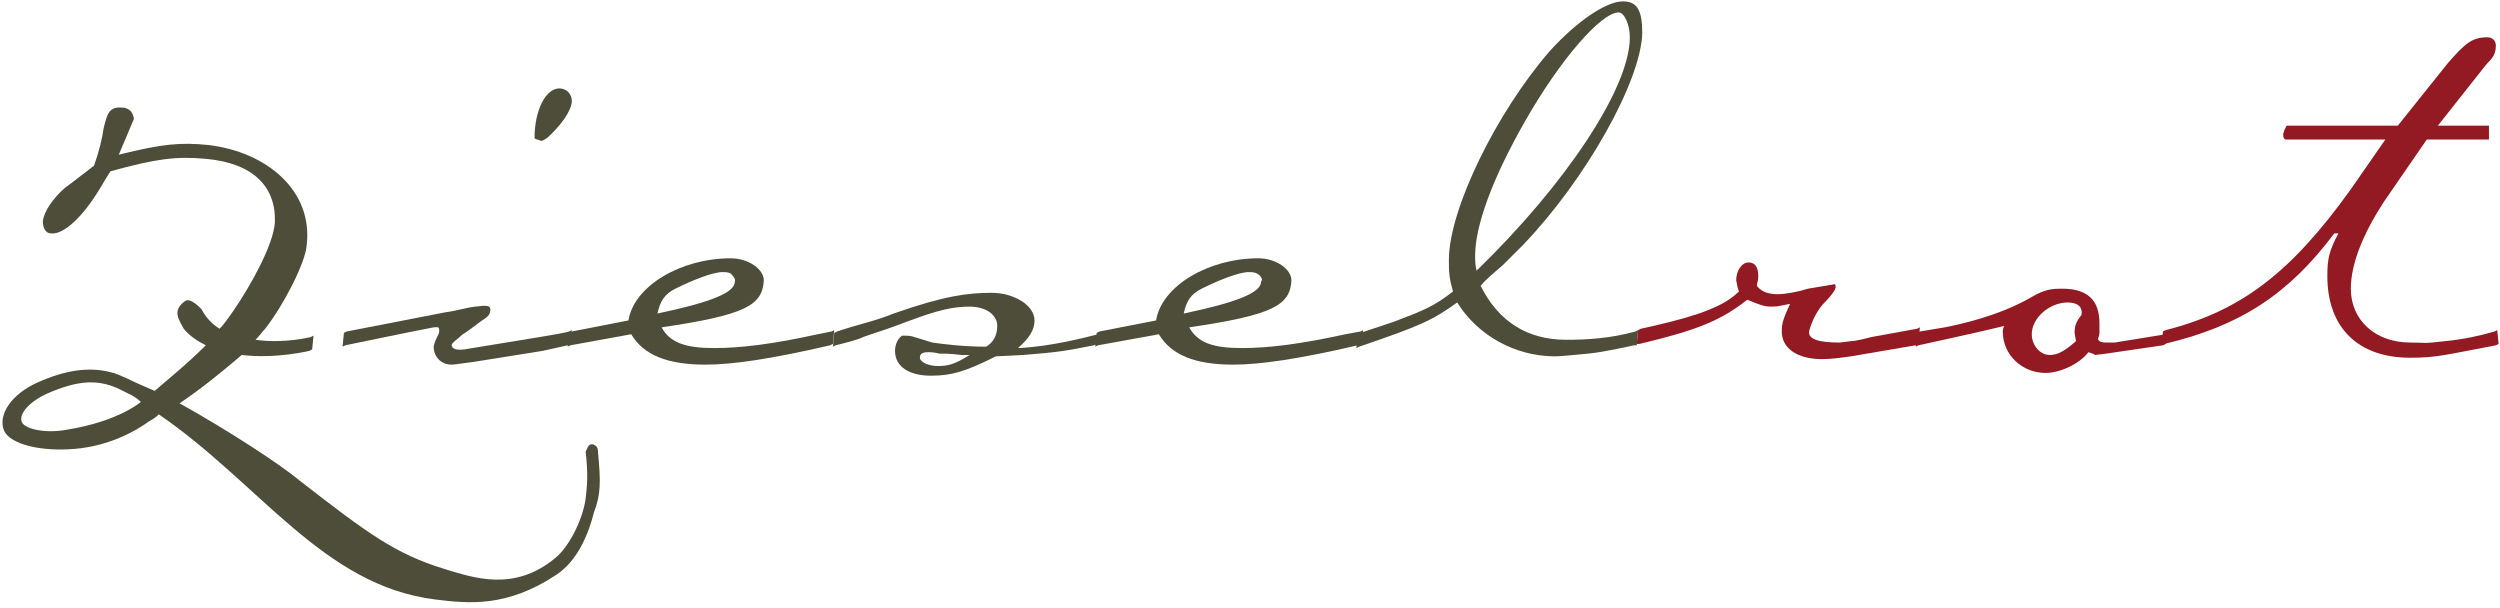 <svg xmlns="http://www.w3.org/2000/svg" width="181" height="44" viewBox="0 0 181 44">
  <g fill="none">
    <g fill="#4D4D39" transform="translate(24)">
      <path d="M17.3,24.9 L17.1,25 L15.3,25.4 L10.3,26.2 C9.5,26.3 8.9,26.4 8.7,26.4 C7.9,26.4 7.4,25.8 7.4,25.1 C7.4,25 7.5,24.7 7.6,24.5 C7.7,24.3 7.8,24.1 7.8,24 C7.8,23.6 7.7,23.7 7.4,23.7 C6.3,23.9 1,25 1,25 L0.8,25.1 L0.9,24.1 L1.1,24 L8.3,22.6 C9.1,22.5 9.6,22.3 10.4,22.2 C11.2,22.1 11.5,22.1 11.5,22.4 C11.5,22.7 11.4,22.9 10.9,23.2 C10.1,23.8 9.7,24.1 9.5,24.2 C9.1,24.6 8.7,24.8 8.7,25 C8.7,25.1 8.8,25.4 9.6,25.3 C15,24.4 16.5,24.2 17.2,24 L17.4,23.9 L17.3,24.9 Z M15.6,10 C15.4,10.1 15.3,10.2 15.2,10.2 L14.9,10.1 C14.8,10.1 14.7,10 14.7,10 C14.7,8 15.5,6.4 16.5,6.4 C17,6.4 17.4,6.8 17.4,7.3 C17.4,8 16.6,9.1 15.6,10 Z"/>
      <path d="M36.3 24.9L36.1 25C31.8 26 29 26.4 27.1 26.4 24.3 26.4 22.6 25.7 21.7 24.2L17.3 25 17.1 25.1 17.2 24.1 17.4 24 21.5 23.2C21.9 20.7 25.3 18.7 28.9 18.7 30.2 18.7 31.3 19.5 31.3 20.3 31.2 22.1 30 22.8 23.9 23.7 24.5 24.8 25.6 25.2 27.7 25.2 29.7 25.2 32 24.9 35.2 24.2L36.2 24 36.4 23.9 36.3 24.9zM28.9 19.8C28.7 19.7 28.5 19.7 28.3 19.7 27.6 19.7 26.1 20.3 24.9 20.9 24.1 21.3 23.8 21.8 23.6 22.7 27.4 21.9 29.2 21.2 29.2 20.4 29.3 20.2 29 19.9 28.9 19.8zM55.5 24.9L55.2 25C53.2 25.4 52.6 25.5 50.1 25.7L48.1 25.8C45.9 26.9 44.9 27.2 43.4 27.2 41.9 27.2 40.8 26.6 40.8 25.4 40.8 25.1 40.9 24.6 41.3 24.3L41.4 24.3C41.7 24.3 41.9 24.3 42.2 24.4L43.5 24.8C44.2 24.9 45.7 25.1 47.4 25.1 47.9 24.8 48.2 24.3 48.2 23.6 48.2 22.8 47.4 22.2 46.2 22.2 44.9 22.2 43.8 22.5 41.9 23.2 40.1 23.9 39 24.2 38.5 24.4 38.1 24.6 37.3 24.8 36.5 25L36.3 25.1 36.4 24.1 36.6 24C38.4 23.4 39.2 23.3 40.7 22.7 44.4 21.4 46.1 21.2 47.8 21.2 49.4 21.2 50.9 22.1 50.9 23.2 50.9 23.9 50.5 24.5 49.7 25.2 52.1 25.1 54.7 24.4 55.5 24.2L55.8 24.1 55.5 24.9zM45.6 25.7C44.8 25.6 44.3 25.6 44 25.6 43.6 25.5 43.4 25.5 43.2 25.5 42.8 25.5 42.6 25.6 42.6 25.9 42.6 26.2 43.2 26.5 43.9 26.5 44.6 26.5 45.1 26.4 46.2 25.7L45.6 25.7 45.6 25.7z"/>
      <path d="M74.5,24.9 L74.3,25 C70,26 67.2,26.4 65.3,26.4 C62.5,26.4 60.8,25.7 59.9,24.2 L55.5,25 L55.3,25.1 L55.4,24.1 L55.6,24 L59.7,23.2 C60.1,20.7 63.5,18.7 67.1,18.7 C68.4,18.7 69.5,19.5 69.5,20.3 C69.4,22.1 68.2,22.8 62.1,23.7 C62.7,24.8 63.8,25.2 65.9,25.2 C67.9,25.2 70.2,24.9 73.4,24.2 L74.5,24 L74.7,23.9 L74.5,24.9 Z M67,19.8 C66.8,19.7 66.6,19.7 66.4,19.7 C65.7,19.7 64.2,20.3 63,20.9 C62.2,21.3 61.9,21.8 61.7,22.7 C65.5,21.9 67.3,21.2 67.3,20.4 C67.5,20.2 67.2,19.9 67,19.8 Z"/>
      <path d="M86.3,17.7 L84.8,19.2 C84.1,19.8 83.5,20.3 83.2,20.7 C84.5,23.3 86.6,24.6 89.4,24.6 C90.9,24.6 92.6,24.5 94.4,24 L94.6,23.9 L94.5,25 L94.3,25 C94.3,25 92.1,25.5 91,25.6 C89.9,25.7 89,25.8 88.6,25.8 C85.7,25.8 83,24.3 81.5,21.9 C79.7,23.2 78.8,23.6 74.4,25.1 L74.2,25.2 L74.3,24.2 L74.5,24.1 L76.9,23.3 C79,22.5 79.8,22.2 81.2,21.1 C80.9,20.1 80.9,19.6 80.9,18.8 C80.9,15.2 84.3,8.2 88.2,3.7 C90.2,1.5 92.3,0.1 93.5,0.1 C94.5,0.1 94.9,0.7 94.9,2.4 C94.8,5.9 90.8,13 86.3,17.7 Z M93.2,0.9 C91.9,0.9 88.9,4.4 86.4,8.8 C84,13 82.8,16.4 82.8,18.5 C82.8,18.9 82.8,19.1 82.9,19.6 C89.3,13.4 94,6.4 94,2.7 C94,1.8 93.6,0.9 93.2,0.9 Z"/>
    </g>
    <g fill="#931A23" transform="translate(118 2)">
      <path d="M20.9,22.9 L20.7,23 L20.1,23.1 L16,23.8 C15.3,23.9 14.6,24 13.9,24 C12.1,24 11,23.2 11,22 C11,21.4 11.1,21.1 11.6,20 C11,20.1 10.8,20.2 10.3,20.2 C9.7,20.2 9.5,20.1 8.5,19.7 C6.6,21.2 4.9,21.9 0.7,22.9 L0.5,22.9 L0.6,21.9 L0.8,21.8 L1.7,21.6 C5.2,20.8 6.9,20.1 7.9,19.1 L7.8,18.8 L7.7,18.3 C7.7,17.6 8.1,17 8.6,17 C9.1,17 9.3,17.4 9.3,18 C9.3,18.4 9.2,18.4 9.2,18.7 C9.5,19.1 10,19.3 10.7,19.3 C11.3,19.3 12.3,19.1 12.9,18.9 C12.9,18.9 14.1,18.7 14.7,18.6 C14.9,18.5 14.9,18.7 14.9,18.8 C14.9,19 14.5,19.5 14.1,19.9 C13.6,20.4 13.2,21.2 13,21.9 C12.8,22.6 13.8,22.8 15.2,22.8 L16,22.7 C16.4,22.7 17.5,22.4 17.5,22.4 L20.8,21.8 L21,21.7 L20.9,22.9 Z"/>
      <path d="M38.8,22.9 L38.6,23 L34.5,23.6 L33.7,23.7 L33.5,23.6 L33.2,23.5 C32.6,24.3 31.2,25 30.1,25 C28.4,25 27,23.7 27,22 C27,21.8 27.1,21.6 27.1,21.6 C25.5,22 20.9,23 20.9,23 L20.7,23.1 L20.8,22.1 L21,22 L22.8,21.7 C23.8,21.5 26.7,20.9 29.1,19.5 C30.1,18.9 30.7,18.9 31.3,18.9 C33.1,18.9 34,19.7 34,21.4 L34,22.1 C34,22.3 33.9,22.5 33.9,22.5 C33.9,22.7 34.1,22.8 34.5,22.8 L35.1,22.8 L38.8,22.2 L39,22.1 L38.8,22.9 Z M31.7,19.9 C30.4,19.9 29.1,21 29.1,22.2 C29.1,23 29.7,23.7 30.4,23.7 C31,23.7 31.5,23.4 32.3,22.7 L32.2,22.1 C32.2,21.6 32.3,21.3 32.7,20.8 C32.8,20.2 32.4,19.9 31.7,19.9 Z"/>
      <path d="M62.9,22.9 L62.7,23 C59,23.7 58.4,23.9 56.5,23.9 C52.7,23.9 50.5,21.7 50.5,18 C50.5,16.8 50.6,16.2 51.3,14.9 L51,14.9 C47.7,19.3 44.2,21.6 38.7,22.9 L38.5,23 L38.6,22 L38.8,21.9 C44.3,20.5 47.9,17.7 52.2,11.7 L54.7,8.1 L47.6,8.1 L47.5,8.1 C47.4,8.1 47.3,8 47.3,7.7 L47.4,7.4 L47.5,7.2 C47.5,7.1 47.6,7.1 47.6,7.1 L47.7,7.1 L47.8,7.1 L55.6,7.1 L59.2,2.6 C60.5,1.1 61,0.7 62.1,0.7 C62.4,0.7 62.7,0.9 62.7,1.3 C62.7,2.1 62.3,2.3 61.9,2.8 L58.5,7.1 L62.2,7.1 L62.2,8.1 L57.7,8.1 L54.6,12.6 C53.1,14.9 52.2,17.1 52.2,18.9 C52.2,21.2 54,22.8 56.5,22.8 C57.8,22.8 57.3,22.9 59,22.7 C60.2,22.6 61.6,22.3 62.6,22 L62.8,21.9 L62.9,22.9 Z"/>
    </g>
    <path fill="#4D4D39" d="M43.3,32.8 C43.3,32.4 43.2,32.3 43,32.2 C42.8,32.1 42.6,32.2 42.5,32.5 L42.4,32.7 C42.6,34.4 42.5,35.2 42.4,36.1 C42.2,37.6 41.2,39.6 40.2,40.4 C37.2,42.9 34.2,41.8 32.2,41.2 C28.6,40.1 26.6,38.6 21.7,34.8 C20.4,33.7 16.6,31.2 13,29.2 C14.5,28.2 16.1,26.9 17.5,25.7 C20,26 22.4,25.4 22.4,25.4 L22.6,25.3 L22.7,24.3 L22.5,24.4 C22.5,24.4 20.6,24.9 18.5,24.6 C18.8,24.3 19,24 19.2,23.8 C20.6,22 22.1,19 22.2,17.8 C22.7,13.8 19.3,11 15.1,10.5 C13.1,10.3 11.8,10.4 8.6,11.2 L9.7,8.6 C9.6,8.1 9.4,7.9 9,7.8 C8,7.7 7.8,8 7.5,9.3 C7.4,10 7.2,10.9 6.8,12 C6,12.6 5.4,13.1 4.7,13.6 C3.8,14.4 3.2,15.3 3.1,16 C3.1,16.5 3.3,16.9 3.7,16.9 C4.6,17 6,15.7 7.2,13.7 C7.4,13.4 7.6,13 8,12.4 C11.3,11.5 12.7,11.3 14.9,11.5 C18.3,11.8 20,13.5 19.9,16.1 C19.8,17.7 18.2,20.6 16.9,22.5 C16.6,22.9 16.3,23.4 15.9,23.8 C15.4,23.5 14.9,23 14.6,22.4 C14.6,22.4 13.8,21.5 13.4,21.8 C12.4,22.5 13,23.2 13.3,23.8 C13.7,24.3 14.3,24.7 14.9,25 C13.5,26.4 12,27.6 11.2,28.3 C10.5,28 9.8,27.7 9.2,27.4 C9,27.3 8.7,27.2 8.5,27.1 C8.4,27.1 8.3,27 8.2,27 C8.2,27 8.2,27 8.2,27 C6.5,26.5 4.7,26.8 2.7,27.7 C0.9,28.5 -0.2,30 0.3,31.2 C0.8,32.2 3,32.7 5.4,32.5 C7.8,32.3 9.7,31.3 10.8,30.5 C11,30.4 11.3,30.2 11.5,30 C18.8,35 23.4,42.4 31.5,43.4 C33.9,43.7 36.7,44 40.3,41.6 C41.8,40.6 42.6,38.7 43,37.1 C43.5,35.8 43.5,34.9 43.3,32.8 Z M10.2,29.1 C10.2,29.1 8.6,30.5 4.9,31.1 C3.4,31.4 1.9,31.1 1.6,30.6 C1.3,30 2.1,29.1 3.4,28.5 C5.7,27.5 7.2,27.4 8.9,28.3 C9.1,28.4 9.3,28.5 9.5,28.6 C9.7,28.7 10,28.9 10.2,29.1 Z"/>
  </g>
</svg>
